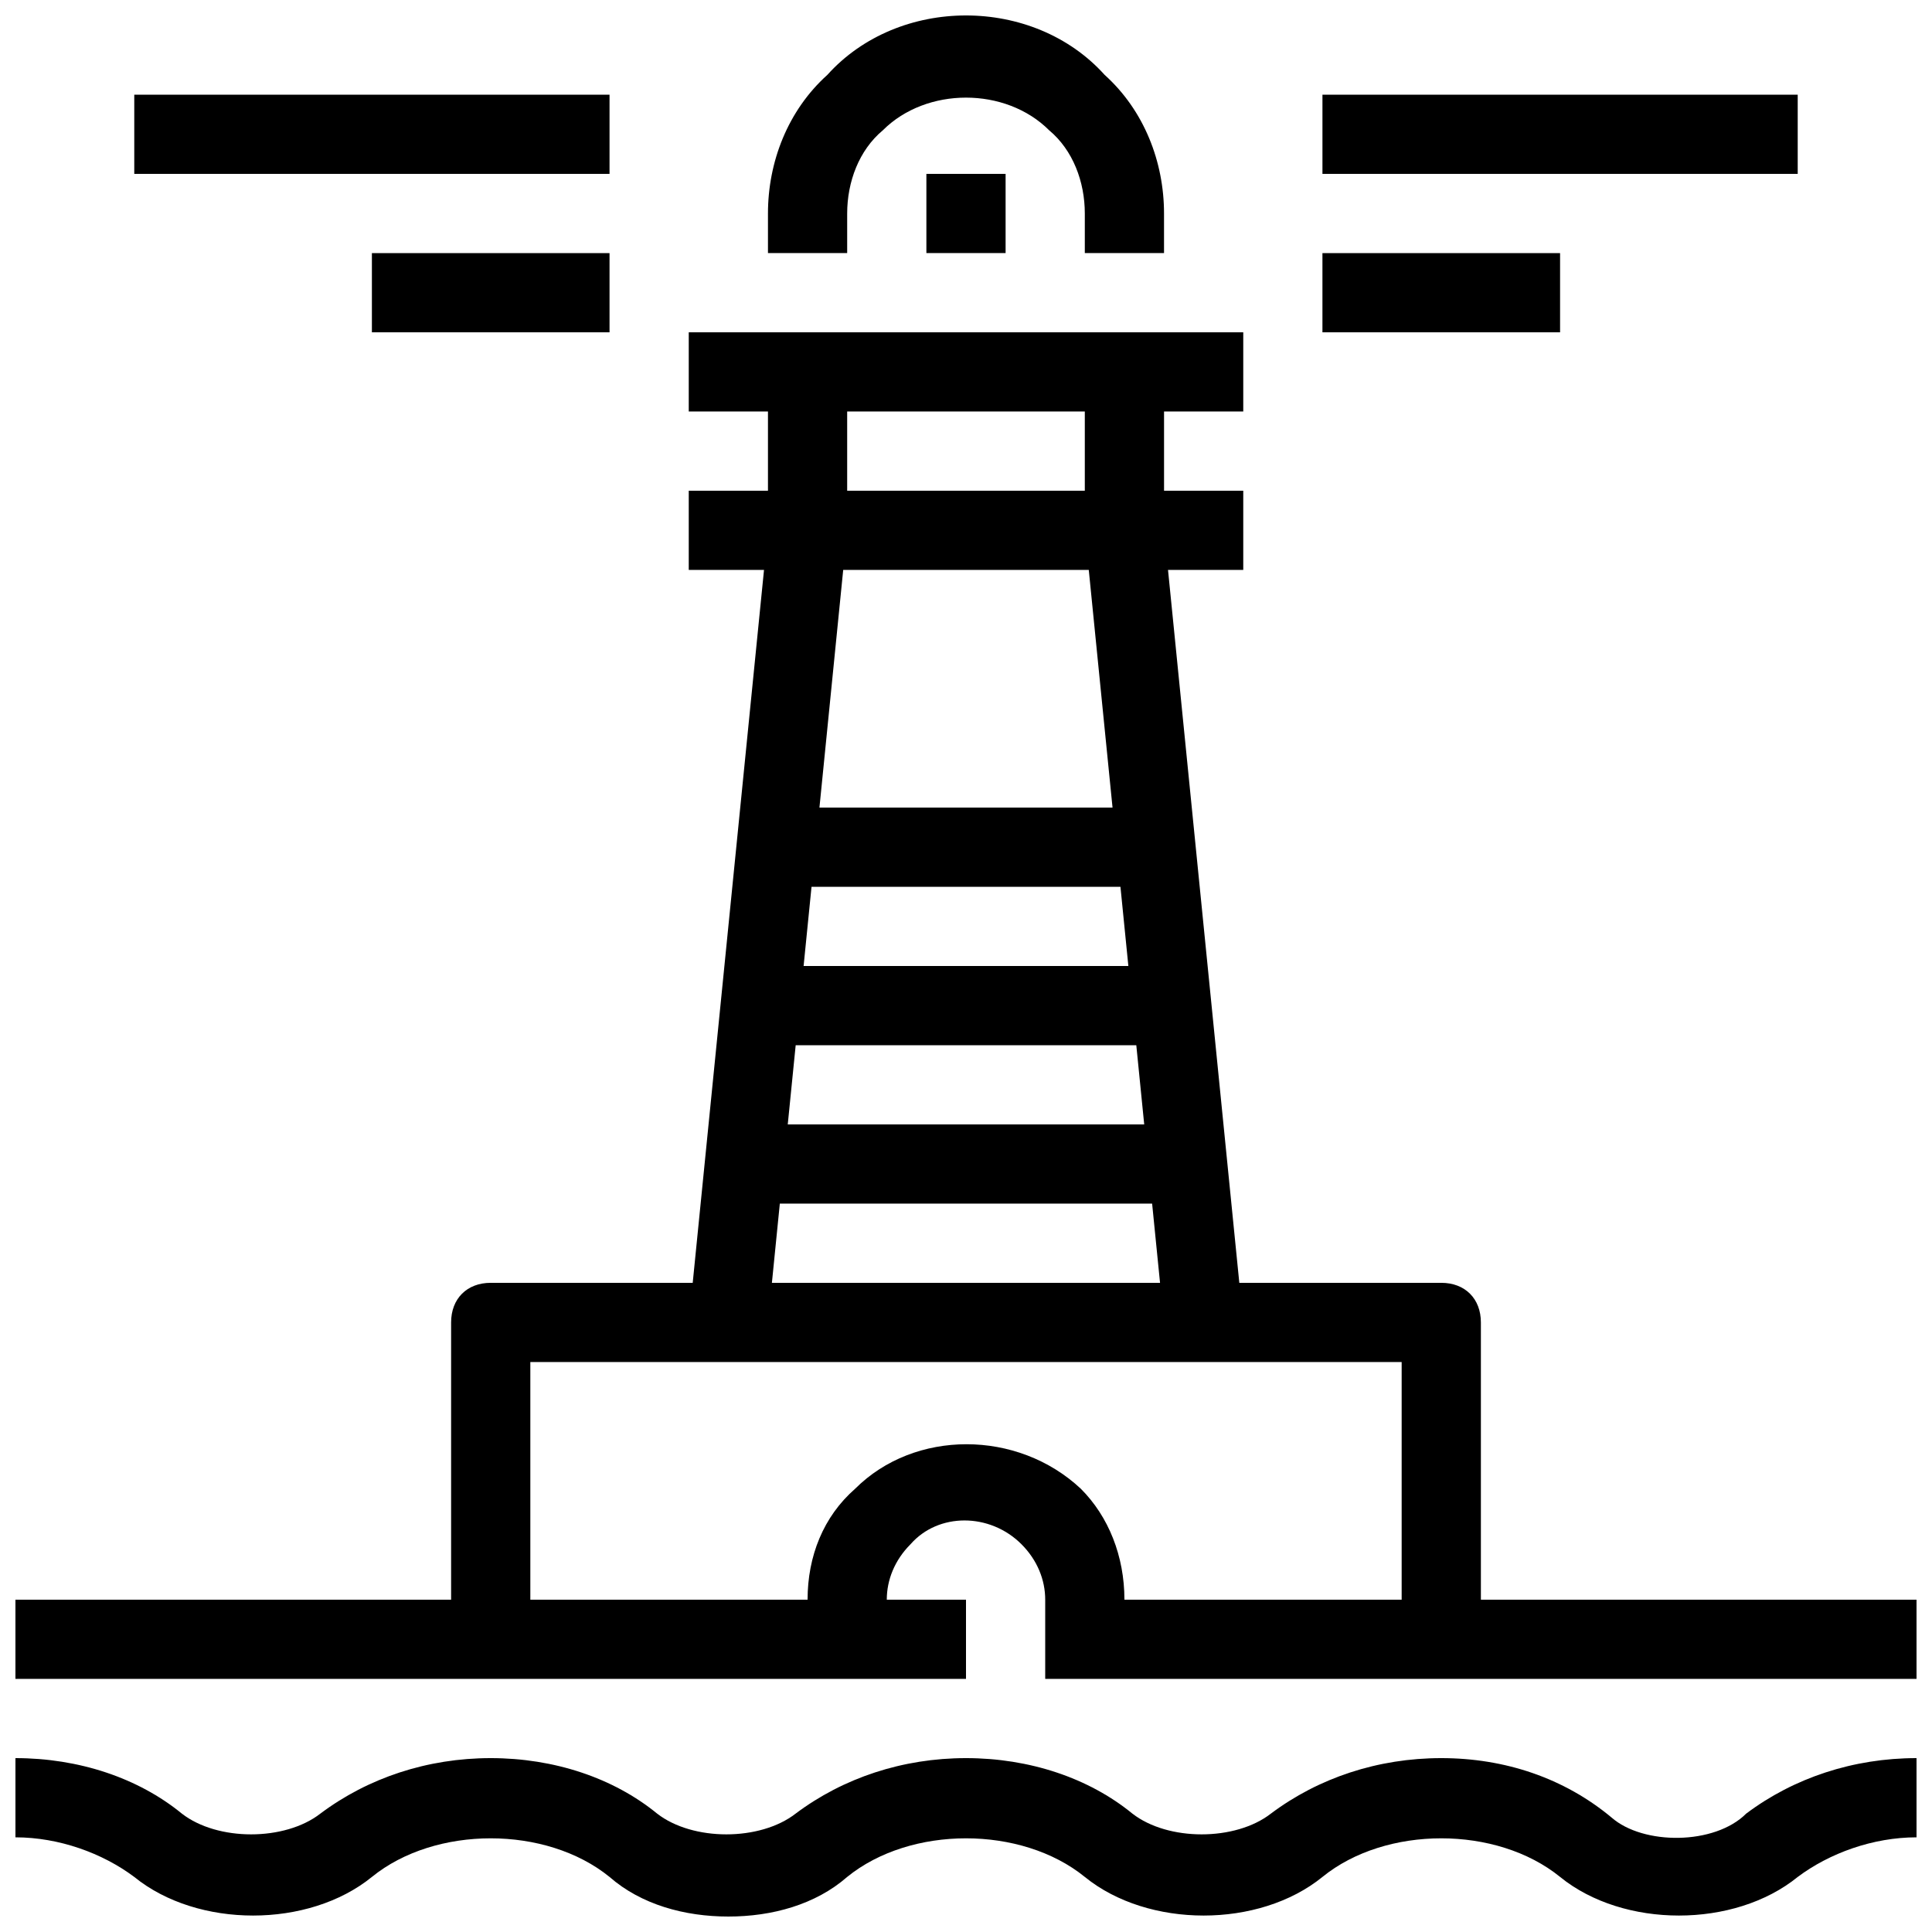 <?xml version="1.0" encoding="UTF-8"?>
<!-- Uploaded to: SVG Repo, www.svgrepo.com, Generator: SVG Repo Mixer Tools -->
<svg width="800px" height="800px" version="1.1" viewBox="144 144 512 512" xmlns="http://www.w3.org/2000/svg">
 <defs>
  <clipPath id="a">
   <path d="m148.09 148.09h503.81v503.81h-503.81z"/>
  </clipPath>
 </defs>
 <g clip-path="url(#a)">
  <path d="m368.51 211.07h-20.992v-10.496c0-13.645 5.246-27.289 15.742-36.734 9.445-10.5 23.094-15.746 36.738-15.746s27.289 5.246 36.734 15.742c10.496 9.449 15.746 23.094 15.746 36.738v10.496h-20.992v-10.496c0-8.398-3.148-16.793-9.445-22.043-11.547-11.547-32.539-11.547-44.082 0-6.301 5.25-9.449 13.645-9.449 22.043zm20.992 0h20.992v-20.992h-20.992zm262.4 356.86v20.992h-230.91v-20.992c0-5.246-2.098-10.496-6.297-14.695-8.398-8.398-22.043-8.398-29.391 0-4.199 4.199-6.297 9.449-6.297 14.695h20.992v20.992h-251.91v-20.992h115.46v-73.473c0-6.297 4.199-10.496 10.496-10.496h53.531l18.895-188.93-19.945 0.004v-20.992h20.992v-20.992h-20.992v-20.992h146.95v20.992h-20.992v20.992h20.992v20.992h-19.941l18.895 188.93 53.523-0.004c6.297 0 10.496 4.199 10.496 10.496v73.473zm-294.94-167.93h86.066l-2.098-20.992h-81.867zm-4.199 41.984h94.465l-2.098-20.992h-90.266zm15.746-167.94h62.977v-20.992h-62.977zm-1.051 20.992-6.297 62.977h77.672l-6.297-62.977zm-18.895 188.93h102.86l-2.098-20.992h-98.664zm93.418 83.969h73.473v-62.977h-230.91v62.977h73.473c0-11.547 4.199-22.043 12.594-29.391 15.742-15.742 43.035-15.742 59.828 0 7.348 7.352 11.547 17.848 11.547 29.391zm129.1 57.73c-12.594-10.496-28.336-15.746-45.133-15.746-16.793 0-32.539 5.246-45.133 14.695-9.445 7.348-27.289 7.348-36.734 0-11.547-9.445-27.289-14.695-44.082-14.695s-32.539 5.246-45.133 14.695c-9.445 7.348-27.289 7.348-36.734 0-11.551-9.445-27.293-14.695-44.086-14.695s-32.539 5.246-45.133 14.695c-9.445 7.348-27.289 7.348-36.734 0-11.547-9.445-27.293-14.695-44.086-14.695v20.992c11.547 0 23.09 4.199 31.488 10.496 16.793 13.645 46.184 13.645 62.977 0 16.793-13.645 46.184-13.645 62.977 0 8.398 7.348 19.941 10.496 31.488 10.496 11.547 0 23.09-3.148 31.488-10.496 16.793-13.645 46.184-13.645 62.977 0s46.184 13.645 62.977 0c16.793-13.645 46.184-13.645 62.977 0 16.793 13.645 46.184 13.645 62.977 0 8.398-6.297 19.941-10.496 31.488-10.496v-20.992c-16.793 0-32.539 5.246-45.133 14.695-8.398 8.398-27.293 8.398-35.691 1.051zm-13.645-414.59h-62.977v20.992h62.977zm62.977-41.984h-125.95v20.992h125.95zm-314.88 62.977v-20.992h-62.977v20.992zm0-62.977h-125.95v20.992h125.95z"/>
 </g>
</svg>